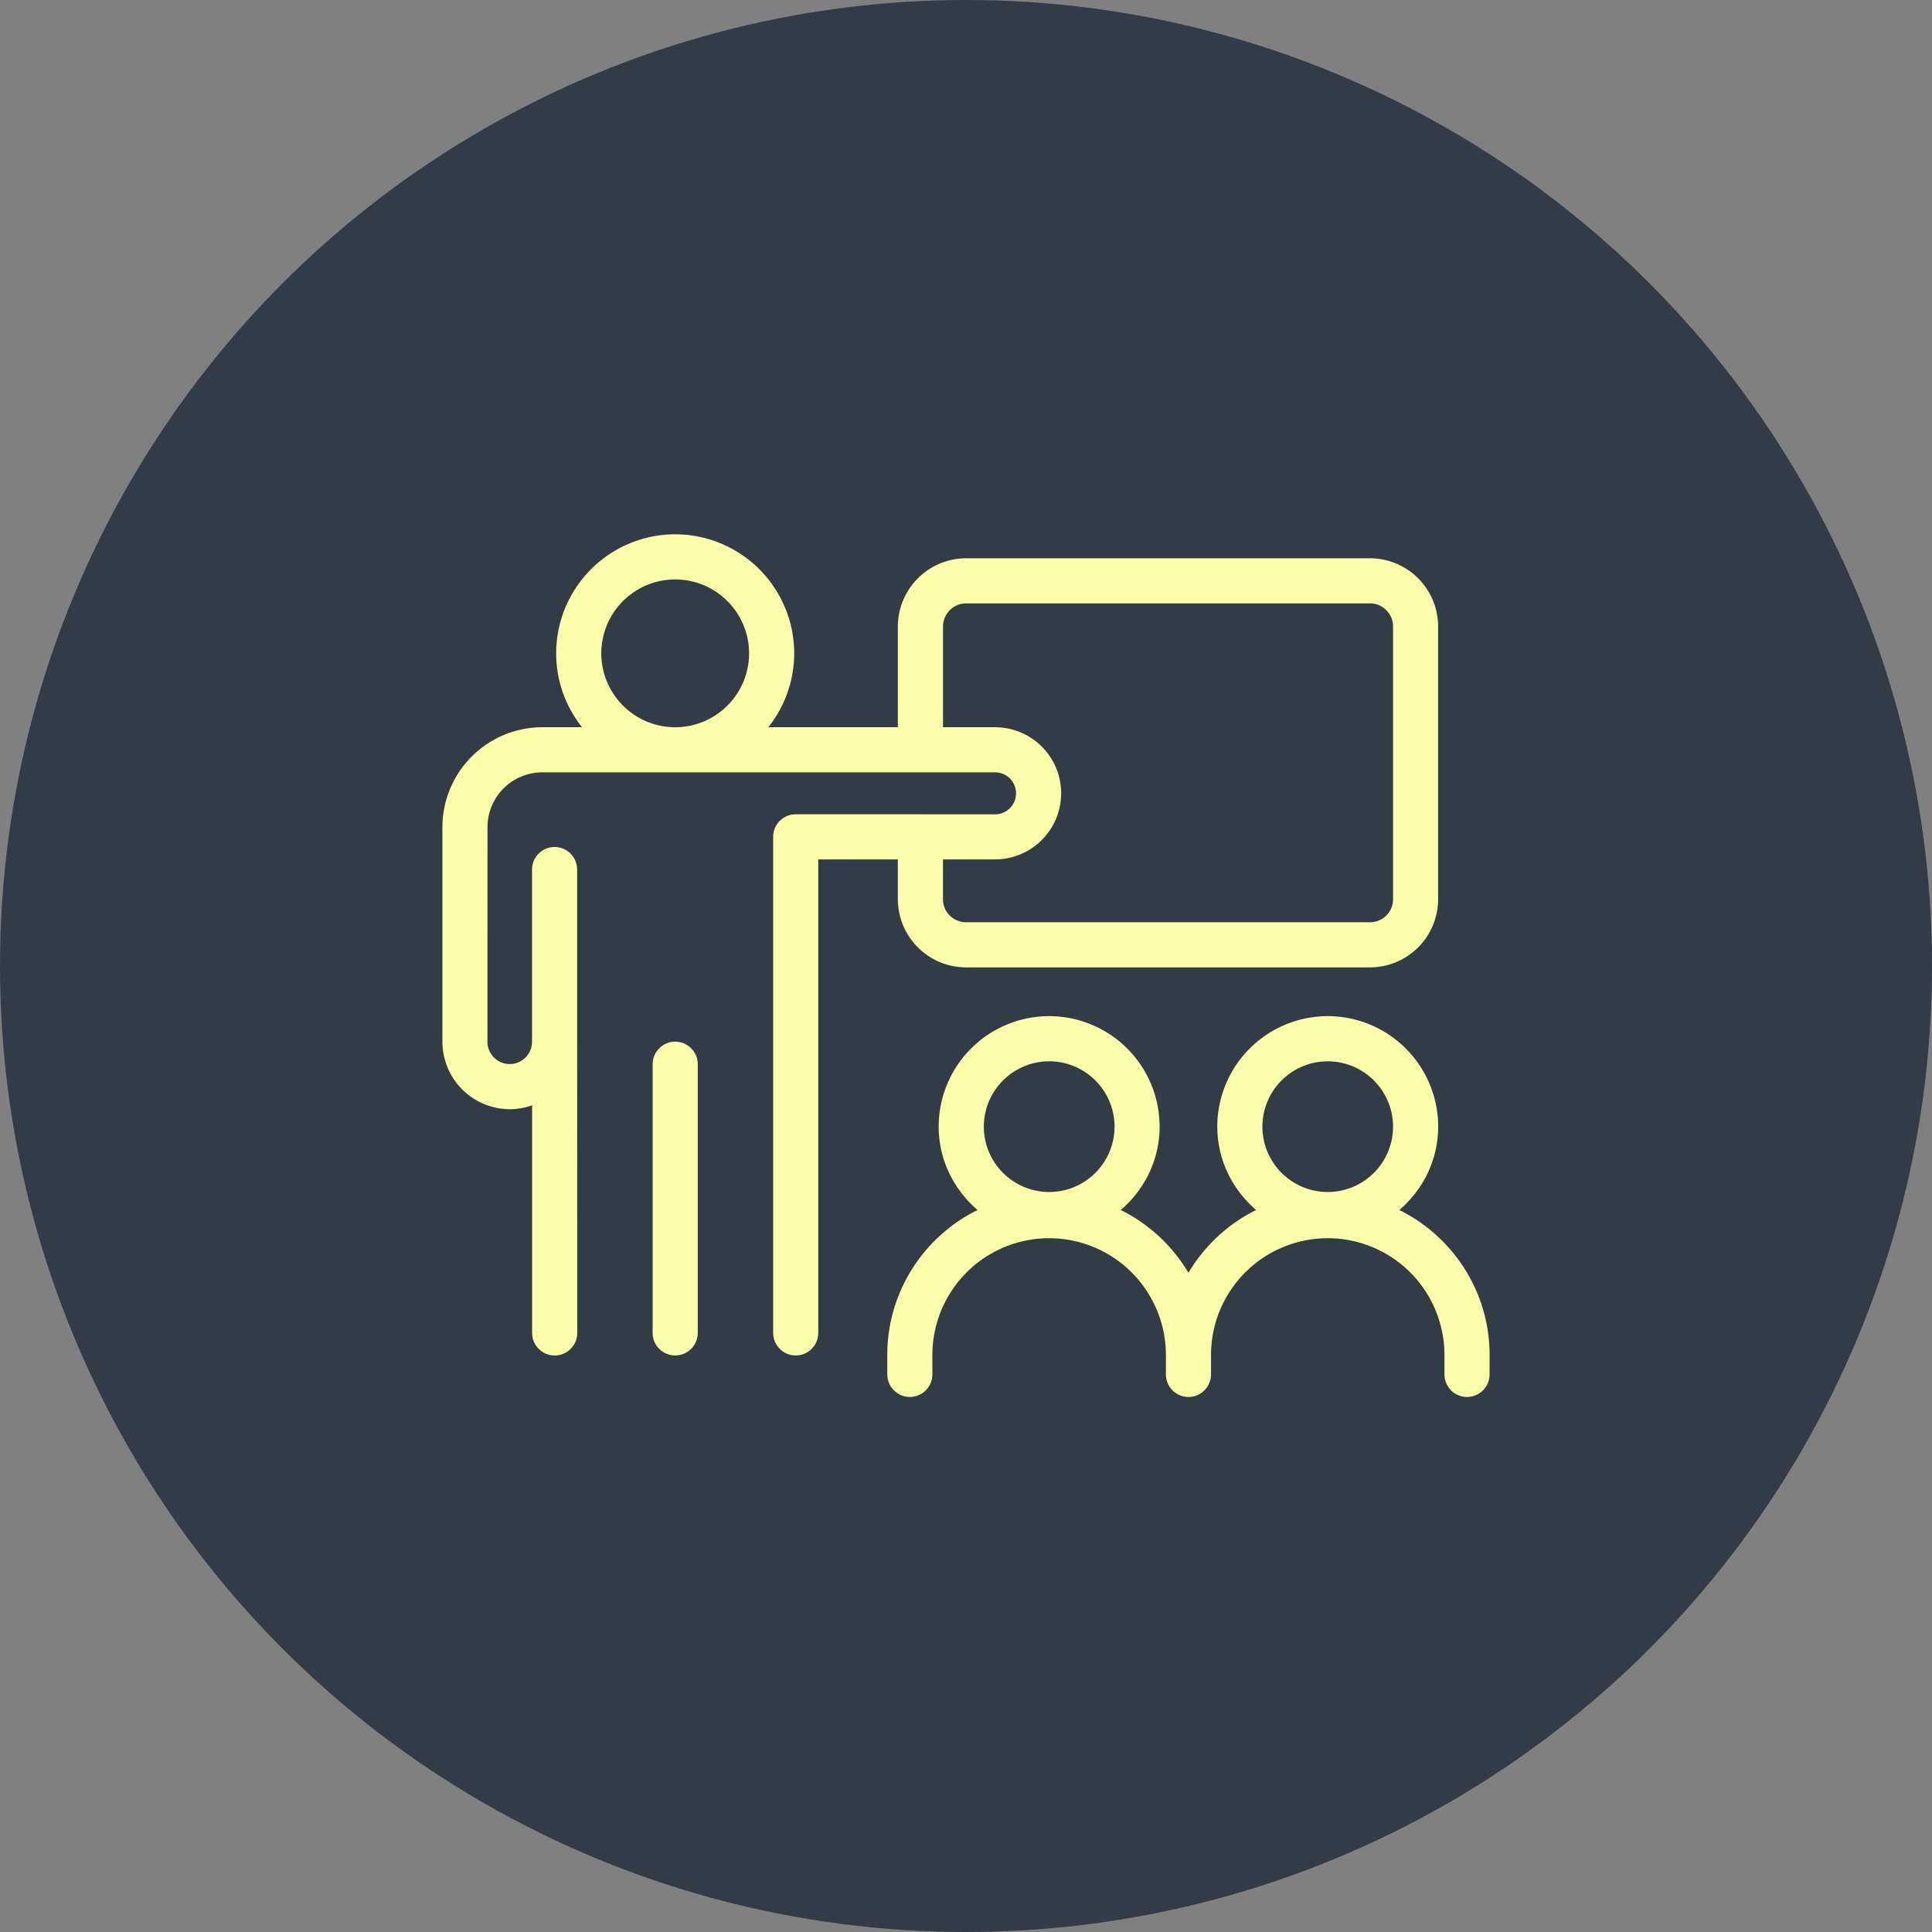 <svg width="100" height="100" viewBox="0 0 100 100" fill="none" xmlns="http://www.w3.org/2000/svg">
    <rect x="0" y="0" width="100" height="100" fill="#808080" stroke="none"/>
    <circle cx="50" cy="50" r="50" fill="#333B47"/>
    <path d="M34.948 53.967c-.617 0-1.117.5-1.117 1.117V68.99a1.117 1.117 0 1 0 2.235 0V55.084c0-.617-.5-1.117-1.118-1.117z" fill="#FBFFA9" stroke="#FBFFA9" stroke-width=".1"/>
    <path d="M46.522 46.545a3.486 3.486 0 0 0 3.488 3.476h20.9a3.48 3.48 0 0 0 3.477-3.476V32.433a3.486 3.486 0 0 0-3.477-3.487h-20.9a3.492 3.492 0 0 0-3.488 3.487v5.258h-6.859a6.084 6.084 0 0 0 1.395-3.876 6.118 6.118 0 0 0-6.11-6.11 6.118 6.118 0 0 0-6.111 6.11c0 1.471.526 2.82 1.395 3.876H28.07a5.127 5.127 0 0 0-5.12 5.123v11.107a3.444 3.444 0 0 0 3.44 3.44c.423 0 .828-.083 1.203-.224v11.856a1.117 1.117 0 1 0 2.235 0l-.005-15.072v-8.913a1.117 1.117 0 1 0-2.235 0v8.913c0 .664-.54 1.205-1.204 1.205-.664 0-1.204-.541-1.204-1.205l.002-11.107a2.891 2.891 0 0 1 2.886-2.888h23.436a1.136 1.136 0 0 1 0 2.273H47.667v-.001a.077.077 0 0 0-.053 0H41.186c-.617 0-1.117.5-1.117 1.118v25.675a1.117 1.117 0 1 0 2.234 0V44.433h4.218v2.112zm-15.45-12.727a3.88 3.88 0 0 1 3.876-3.876 3.88 3.88 0 0 1 3.875 3.876 3.88 3.88 0 0 1-3.875 3.875 3.88 3.88 0 0 1-3.876-3.875zm23.804 7.243a3.373 3.373 0 0 0-3.37-3.37H48.76v-5.258c0-.69.562-1.252 1.252-1.252h20.901c.684 0 1.242.561 1.242 1.252v14.112c0 .685-.557 1.241-1.242 1.241H50.009c-.69 0-1.252-.557-1.252-1.241v-2.112h2.747a3.376 3.376 0 0 0 3.372-3.372z" fill="#FBFFA9" stroke="#FBFFA9" stroke-width=".1"/>
    <path d="M63.057 58.313c0 1.744.809 3.286 2.05 4.328a8.36 8.36 0 0 0-3.593 3.337 8.375 8.375 0 0 0-3.593-3.337c1.244-1.039 2.05-2.582 2.05-4.328a5.673 5.673 0 0 0-5.667-5.668 5.673 5.673 0 0 0-5.668 5.668c0 1.744.809 3.286 2.05 4.328-2.783 1.348-4.71 4.192-4.71 7.488v1.01a1.117 1.117 0 1 0 2.234 0v-1.01a6.097 6.097 0 0 1 6.093-6.09 6.099 6.099 0 0 1 6.094 6.09v1.01a1.117 1.117 0 1 0 2.235 0v-1.01a6.097 6.097 0 0 1 6.093-6.09 6.097 6.097 0 0 1 6.09 6.09v1.01a1.117 1.117 0 1 0 2.235 0v-1.01c0-3.293-1.927-6.14-4.71-7.488 1.241-1.039 2.05-2.582 2.05-4.328a5.672 5.672 0 0 0-5.665-5.668 5.673 5.673 0 0 0-5.668 5.668zm-8.751-3.43a3.435 3.435 0 0 1 3.433 3.433 3.435 3.435 0 0 1-3.433 3.432 3.435 3.435 0 0 1-3.433-3.432 3.435 3.435 0 0 1 3.433-3.433zm14.418 0a3.434 3.434 0 0 1 3.43 3.433 3.434 3.434 0 0 1-3.43 3.432 3.435 3.435 0 0 1-3.432-3.432 3.435 3.435 0 0 1 3.432-3.433z" fill="#FBFFA9" stroke="#FBFFA9" stroke-width=".1"/>
</svg>
